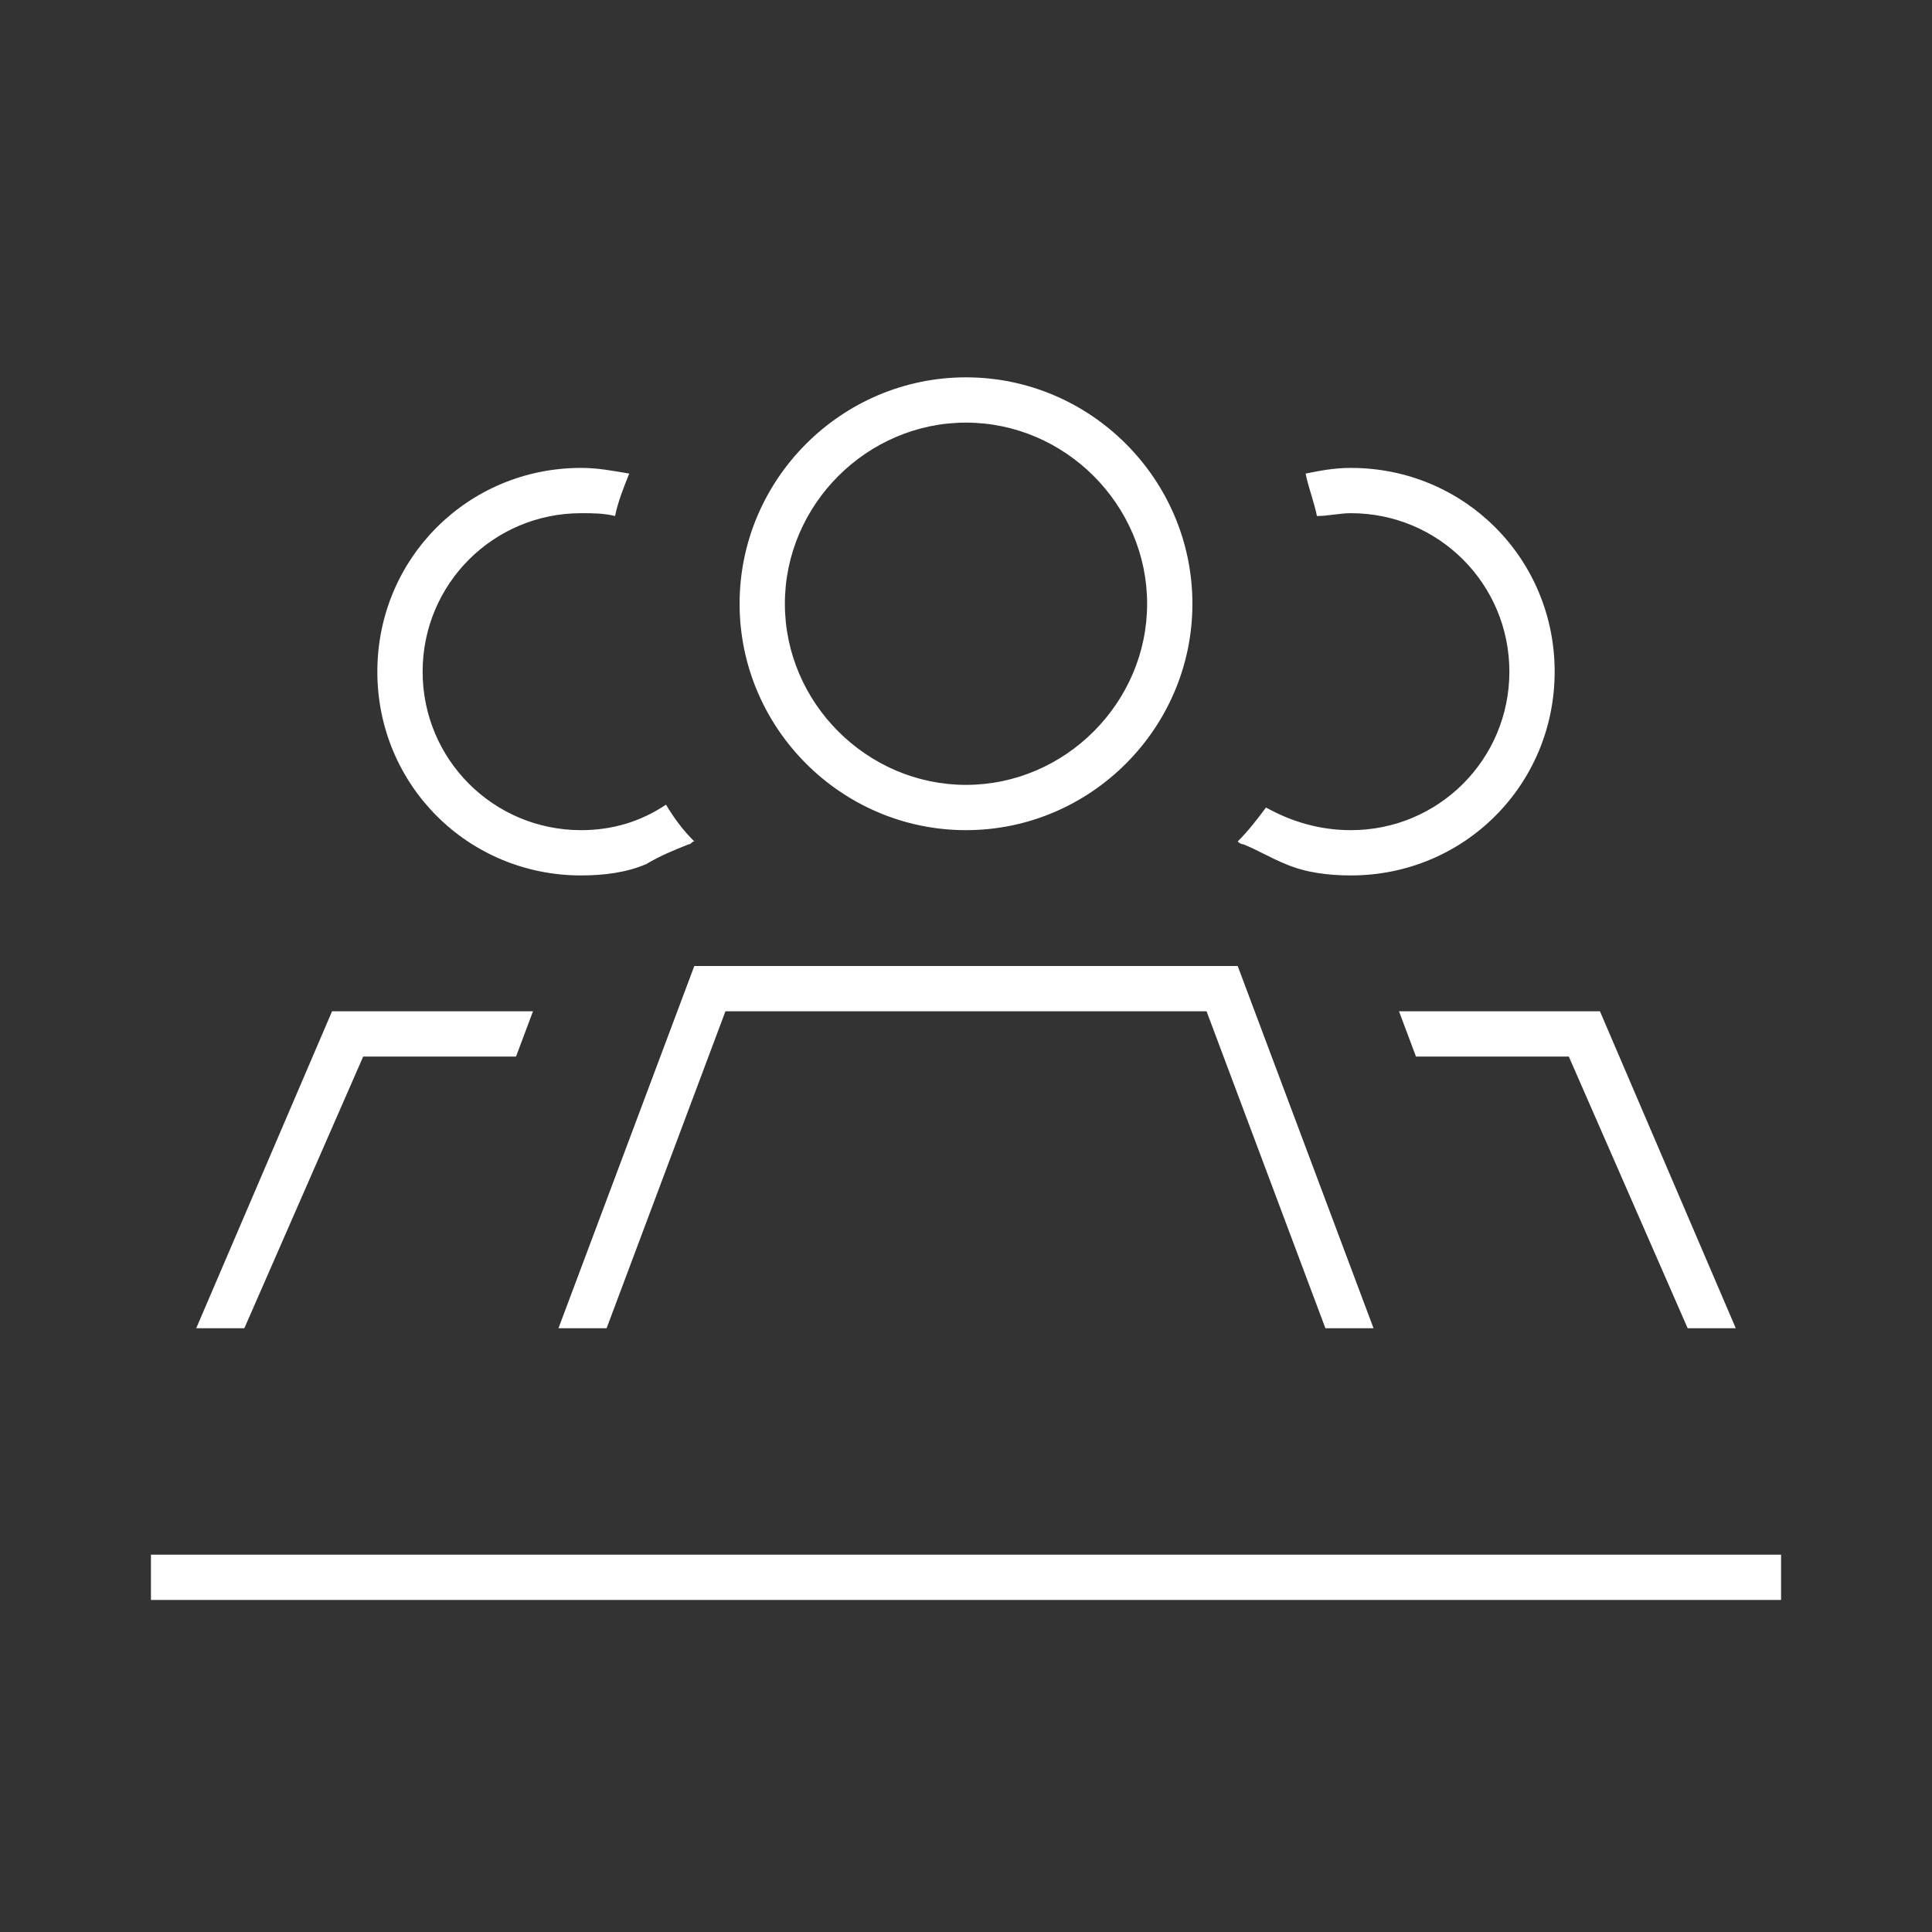 <svg width="64" height="64" viewBox="0 0 64 64" fill="none" xmlns="http://www.w3.org/2000/svg">
<rect x="0" y="0" width="64" height="64" fill="#333333" stroke="none"/>
<path d="M32 26C35.281 26 38 23.281 38 20C38 16.719 35.281 14 32 14C28.719 14 26 16.719 26 20C26 23.281 28.719 26 32 26ZM32 12.5C36.125 12.5 39.5 15.875 39.5 20C39.5 24.125 36.125 27.5 32 27.5C27.875 27.5 24.5 24.125 24.5 20C24.5 15.875 27.875 12.5 32 12.5ZM19.25 27.5C20.281 27.5 21.219 27.219 22.062 26.656C22.344 27.125 22.625 27.5 23 27.875C22.906 27.875 22.906 27.969 22.812 27.969C22.344 28.156 21.875 28.344 21.406 28.625C20.75 28.906 20 29 19.25 29C15.5 29 12.5 26 12.5 22.25C12.5 18.5 15.5 15.5 19.25 15.5C19.812 15.5 20.281 15.594 20.844 15.688C20.656 16.156 20.469 16.625 20.375 17.094C20 17 19.625 17 19.25 17C16.344 17 14 19.344 14 22.25C14 25.156 16.344 27.5 19.25 27.5ZM41.188 27.969C41.188 27.969 41.094 27.969 41 27.875C41.375 27.5 41.656 27.125 41.938 26.75C42.781 27.219 43.719 27.5 44.75 27.5C47.656 27.5 50 25.156 50 22.25C50 19.344 47.656 17 44.75 17C44.375 17 44 17.094 43.625 17.094C43.531 16.625 43.344 16.156 43.25 15.688C43.719 15.594 44.188 15.5 44.75 15.5C48.5 15.5 51.5 18.5 51.5 22.25C51.5 26 48.5 29 44.75 29C44 29 43.25 28.906 42.594 28.625C42.125 28.438 41.656 28.156 41.188 27.969ZM17.656 33.5L17.094 35H12.031L8.094 44H6.5L11 33.5H17.656ZM46.906 35L46.344 33.5H53L57.5 44H55.906L51.969 35H46.906ZM24.031 33.5L20.094 44H18.5L23 32H41L45.5 44H43.906L39.969 33.5H24.031ZM5.75 51.5H59V53H5V51.5H5.75Z" fill="white"/>
</svg>
